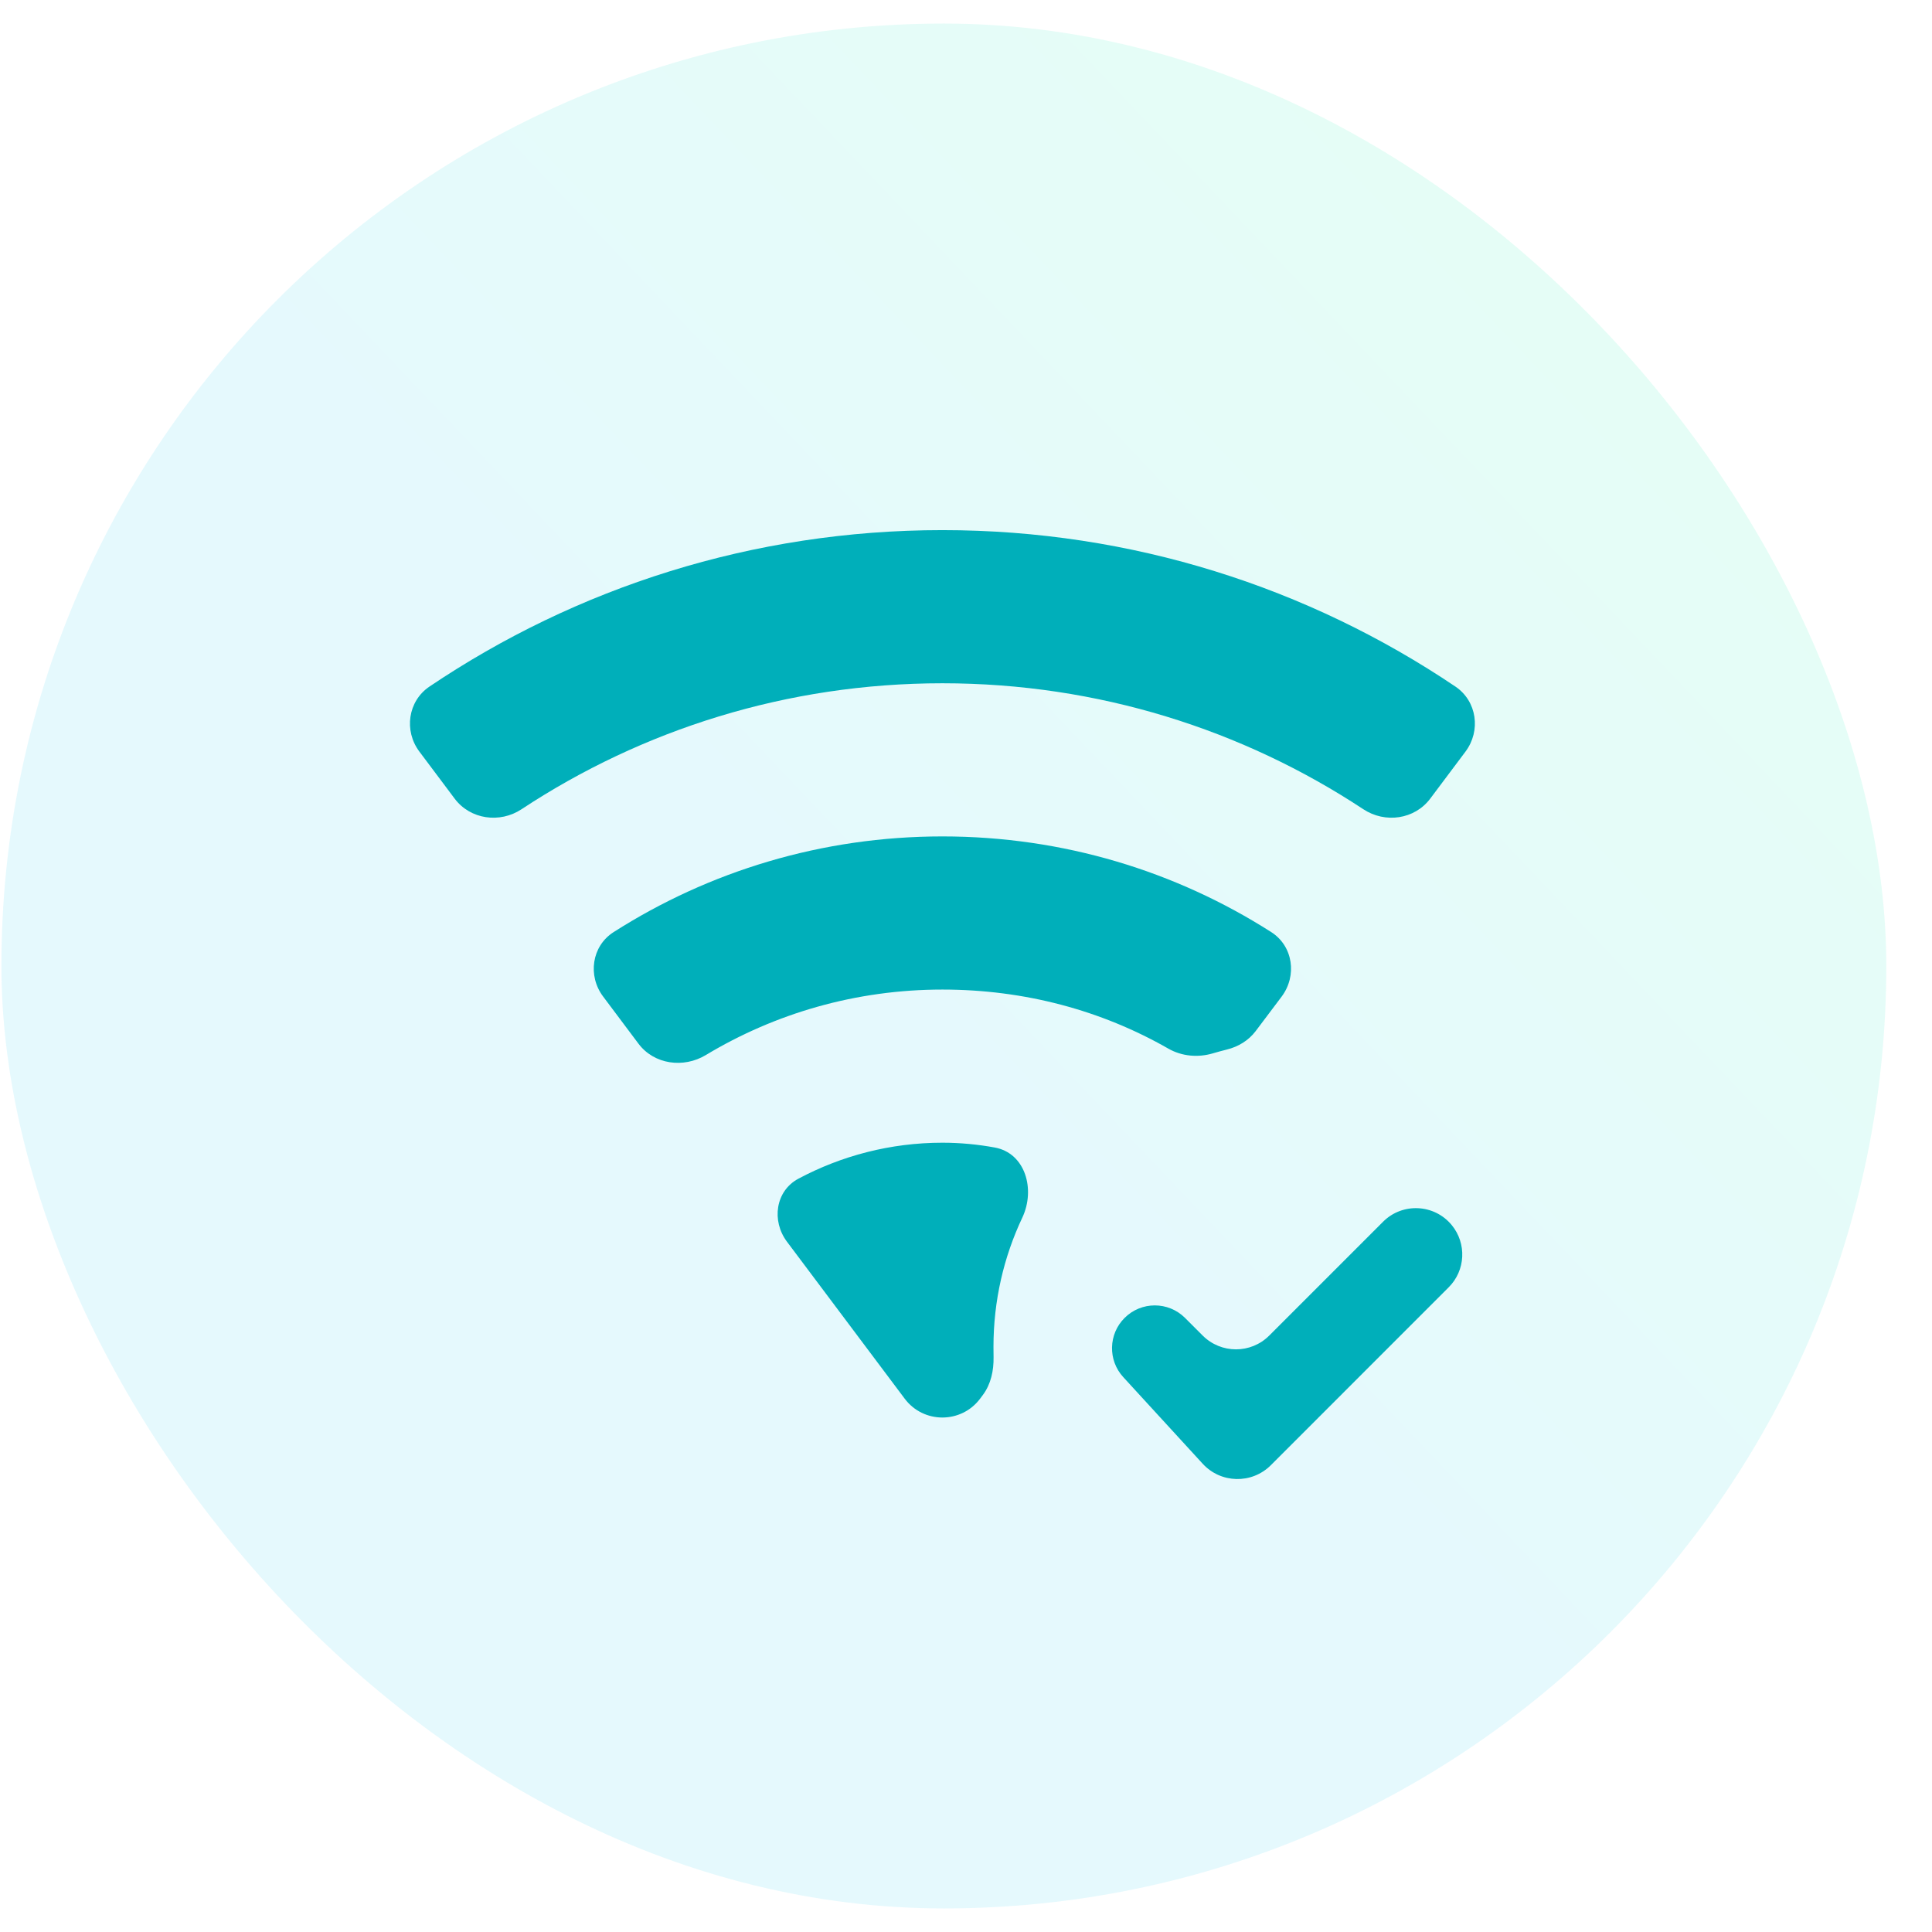 <svg width="41" height="41" viewBox="0 0 41 41" fill="none" xmlns="http://www.w3.org/2000/svg">
<rect x="0.03" y="0.5" width="40" height="40" rx="20" fill="url(#paint0_linear_123_31)" fill-opacity="0.1"/>
<path d="M20 21C18.161 21 16.444 21.508 14.98 22.389C14.506 22.675 13.881 22.591 13.549 22.148L12.8 21.149C12.468 20.708 12.556 20.078 13.021 19.781C15.04 18.493 17.432 17.75 20 17.75C22.567 17.75 24.959 18.492 26.977 19.78C27.443 20.077 27.53 20.708 27.198 21.15L26.646 21.883C26.496 22.081 26.277 22.214 26.035 22.273C25.936 22.298 25.836 22.325 25.738 22.354C25.423 22.447 25.081 22.417 24.795 22.254C23.377 21.442 21.742 21 20 21ZM28.932 17.173C29.393 17.478 30.019 17.391 30.351 16.949L31.1 15.95C31.431 15.508 31.344 14.879 30.886 14.57C27.775 12.474 24.029 11.25 20 11.25C15.971 11.25 12.225 12.474 9.114 14.57C8.656 14.879 8.568 15.508 8.9 15.95L9.649 16.949C9.981 17.391 10.607 17.478 11.068 17.173C13.626 15.486 16.698 14.5 20 14.5C23.302 14.5 26.374 15.486 28.932 17.173ZM20 24.25C18.896 24.25 17.854 24.528 16.943 25.014C16.456 25.274 16.369 25.908 16.7 26.35L19.199 29.682C19.599 30.216 20.4 30.215 20.8 29.681L20.859 29.602C21.029 29.374 21.09 29.084 21.085 28.8C21.083 28.729 21.083 28.657 21.083 28.583C21.083 27.601 21.302 26.673 21.695 25.84C21.977 25.242 21.761 24.472 21.111 24.352C20.75 24.286 20.379 24.25 20 24.25ZM26.936 28.342C26.546 28.733 25.913 28.733 25.522 28.342L25.149 27.969C24.794 27.614 24.219 27.614 23.865 27.969V27.969C23.521 28.312 23.509 28.866 23.837 29.224L25.523 31.063C25.908 31.483 26.565 31.497 26.968 31.095L30.743 27.319C31.102 26.961 31.129 26.389 30.808 25.998V25.998C30.438 25.549 29.762 25.516 29.351 25.927L26.936 28.342Z" fill="#00AFBA"/>
<defs>
<linearGradient id="paint0_linear_123_31" x1="35.28" y1="3.116" x2="4.644" y2="32.222" gradientUnits="userSpaceOnUse">
<stop stop-color="#04FA9E"/>
<stop offset="0.596" stop-color="#00C8F1"/>
</linearGradient>
</defs>
</svg>
